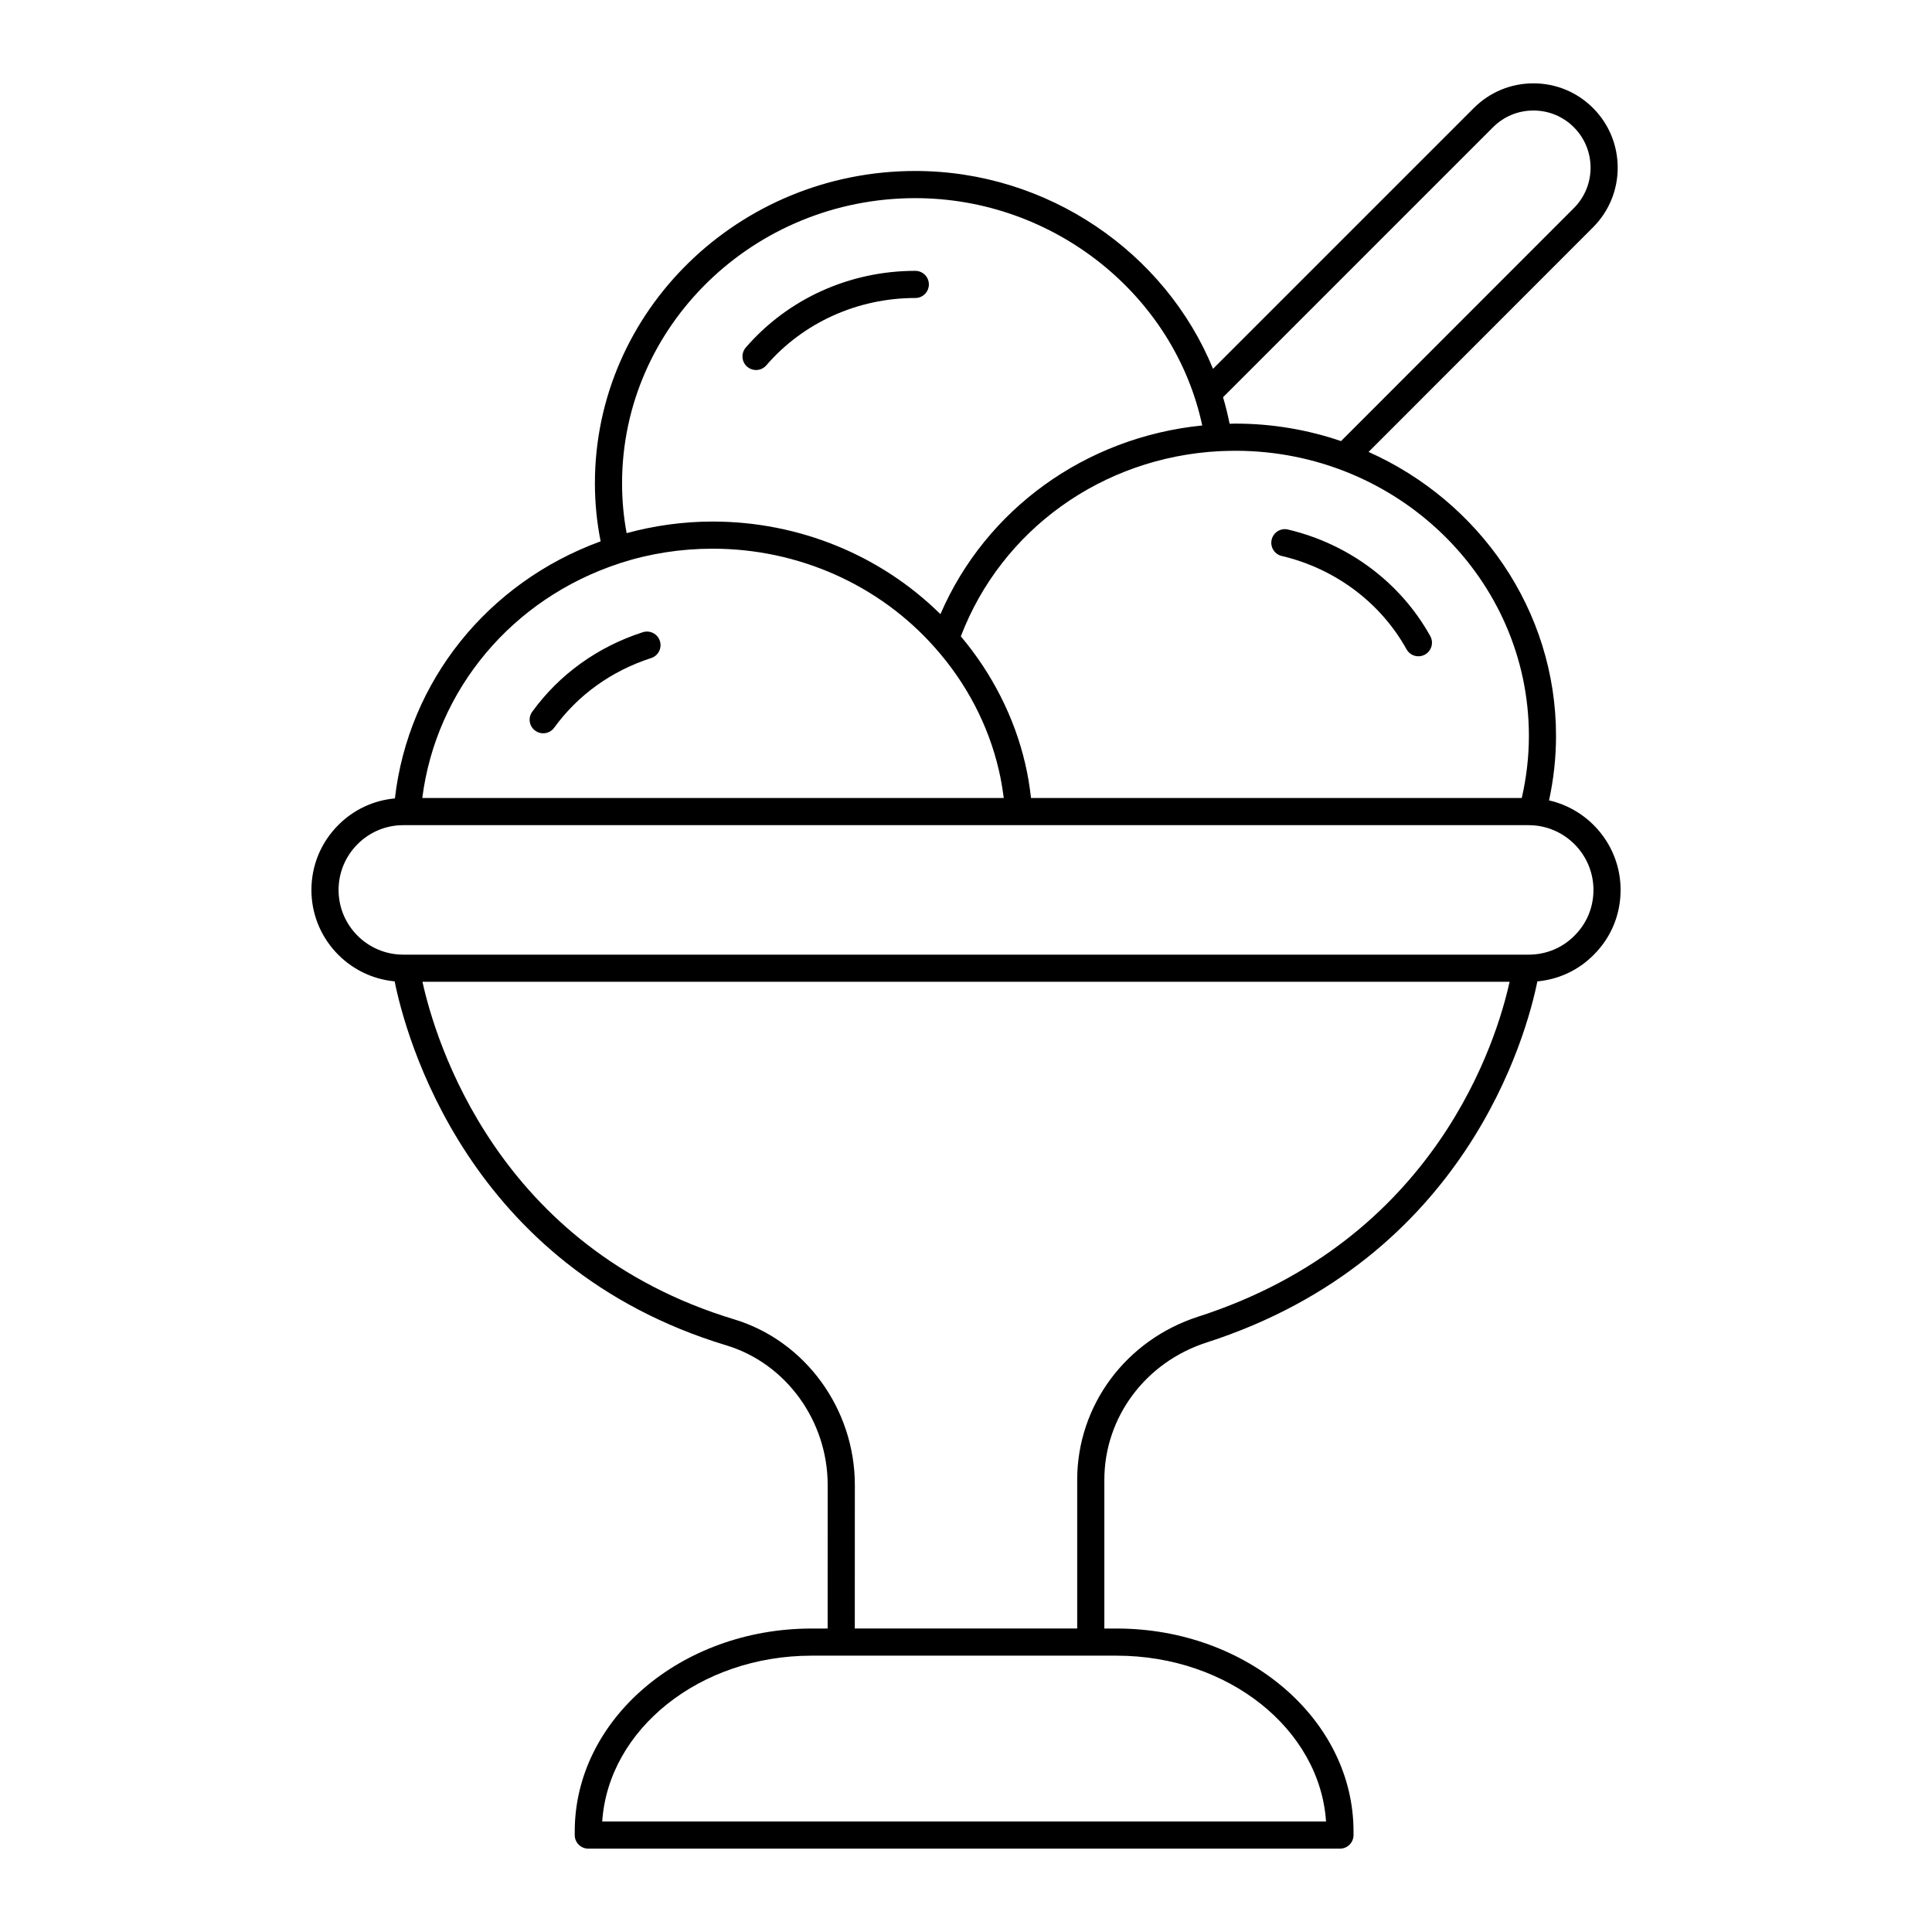<?xml version="1.0" encoding="UTF-8"?>
<!-- Uploaded to: SVG Repo, www.svgrepo.com, Generator: SVG Repo Mixer Tools -->
<svg fill="#000000" width="800px" height="800px" version="1.1" viewBox="144 144 512 512" xmlns="http://www.w3.org/2000/svg">
 <g>
  <path d="m483.68 291.34c14.145 3.336 26.195 12.352 33.066 24.73 0.656 1.184 1.883 1.852 3.148 1.852 0.59 0 1.188-0.145 1.742-0.453 1.734-0.965 2.363-3.156 1.398-4.894-7.852-14.148-21.594-24.441-37.703-28.242-1.934-0.469-3.871 0.742-4.328 2.676-0.457 1.938 0.738 3.879 2.676 4.332z"/>
  <path d="m344.36 242.06c1.008 0 2.012-0.422 2.723-1.246 9.789-11.336 24.184-17.84 39.48-17.84 1.988 0 3.598-1.609 3.598-3.598s-1.609-3.598-3.598-3.598c-17.391 0-33.77 7.41-44.926 20.332-1.301 1.504-1.133 3.777 0.371 5.078 0.68 0.582 1.516 0.871 2.352 0.871z"/>
  <path d="m248.65 355.59c-5.652 0.508-10.906 2.957-14.98 7.035-4.606 4.606-7.141 10.723-7.141 17.23 0 12.648 9.703 23.062 22.055 24.215 2.871 14.246 19.098 75.656 87.906 96.465 15.812 4.781 26.855 20 26.852 37.008l-0.008 38.031-4.254 0.004c-34.613 0-62.77 24.125-62.77 53.777v0.957c0 1.988 1.609 3.598 3.598 3.598h199.19c1.988 0 3.598-1.609 3.598-3.598v-0.957c0-29.652-28.156-53.777-62.77-53.777h-3.266v-39.402c0-16.547 10.883-31.172 27.086-36.395 68.898-22.195 84.828-81.672 87.668-95.703 5.676-0.527 10.91-2.973 14.902-7.012 4.613-4.562 7.156-10.672 7.156-17.207 0-11.578-8.121-21.277-18.961-23.746 1.207-5.59 1.848-11.316 1.848-17.09 0-33.375-20.398-62.18-49.68-75.258l59.492-59.527c8.711-8.715 8.711-22.887 0-31.602-4.219-4.227-9.832-6.551-15.801-6.551-5.973 0-11.578 2.324-15.801 6.547l-69.113 69.109c-12.629-30.832-43.781-52.43-78.898-52.43-46.816 0-84.906 37.125-84.906 82.762 0 5.266 0.527 10.422 1.516 15.387-29.996 10.941-50.957 37.141-54.52 68.129zm191.28 227.18c29.582 0 53.844 19.48 55.484 43.938h-191.82c1.641-24.461 25.898-43.938 55.484-43.938zm21.613-89.844c-19.184 6.18-32.074 23.559-32.074 43.242v39.402l-58.938 0.004 0.012-38.031c0.004-20.152-13.145-38.207-31.969-43.898-62.953-19.039-79.242-74.086-82.617-89.461h288.1c-3.297 15.059-19.242 68.359-82.512 88.742zm104.74-113.07c0 4.598-1.781 8.887-5.047 12.117-3.199 3.238-7.508 5.019-12.133 5.019h-298.24c-9.449 0-17.137-7.688-17.137-17.133 0-4.586 1.789-8.898 5.031-12.145 3.246-3.246 7.547-5.035 12.102-5.035h298.24c9.477 0 17.184 7.703 17.184 17.176zm-26.617-202.13c2.859-2.863 6.664-4.438 10.711-4.438s7.852 1.574 10.715 4.438c5.902 5.906 5.902 15.516 0 21.422l-61.707 61.746c-8.766-2.988-18.176-4.633-27.977-4.633-0.52 0-1.035 0.027-1.551 0.039-0.477-2.383-1.055-4.727-1.738-7.027zm-72.574 85.844c1.402-0.055 2.856-0.109 4.316-0.109 42.879 0 77.766 33.898 77.766 75.562 0 5.57-0.66 11.09-1.891 16.461h-130.05c-0.363-3.102-0.844-6.172-1.551-9.125-2.852-12.262-8.754-23.863-17.051-33.719 10.785-28.223 37.426-47.418 68.457-49.07zm-80.527-67.059c36.676 0 68.637 25.652 76.043 60.242-30.93 3.109-57.352 22.176-69.383 50.004-15.859-15.648-37.531-24.539-60.359-24.539-7.793 0-15.43 1.07-22.801 3.07-0.797-4.266-1.211-8.688-1.211-13.207 0.004-41.672 34.859-75.57 77.711-75.57zm-78.371 96.781h0.012c0.008-0.004 0.016-0.008 0.023-0.012 0.07-0.023 0.133-0.051 0.203-0.074 7.816-2.519 16.039-3.797 24.438-3.797 22.723 0 44.199 9.574 58.938 26.273 8.289 9.32 14.125 20.492 16.875 32.324 0.586 2.461 0.996 4.977 1.324 7.477h-154.1c3.672-28.742 23.805-52.883 52.289-62.191z"/>
  <path d="m287.95 338.33c1.113 0 2.211-0.516 2.918-1.484 6.293-8.672 15.18-15.055 25.691-18.453 1.891-0.613 2.926-2.641 2.316-4.531s-2.629-2.922-4.531-2.316c-11.973 3.871-22.105 11.16-29.301 21.074-1.168 1.609-0.809 3.859 0.801 5.027 0.633 0.461 1.371 0.684 2.106 0.684z"/>
 </g>
</svg>